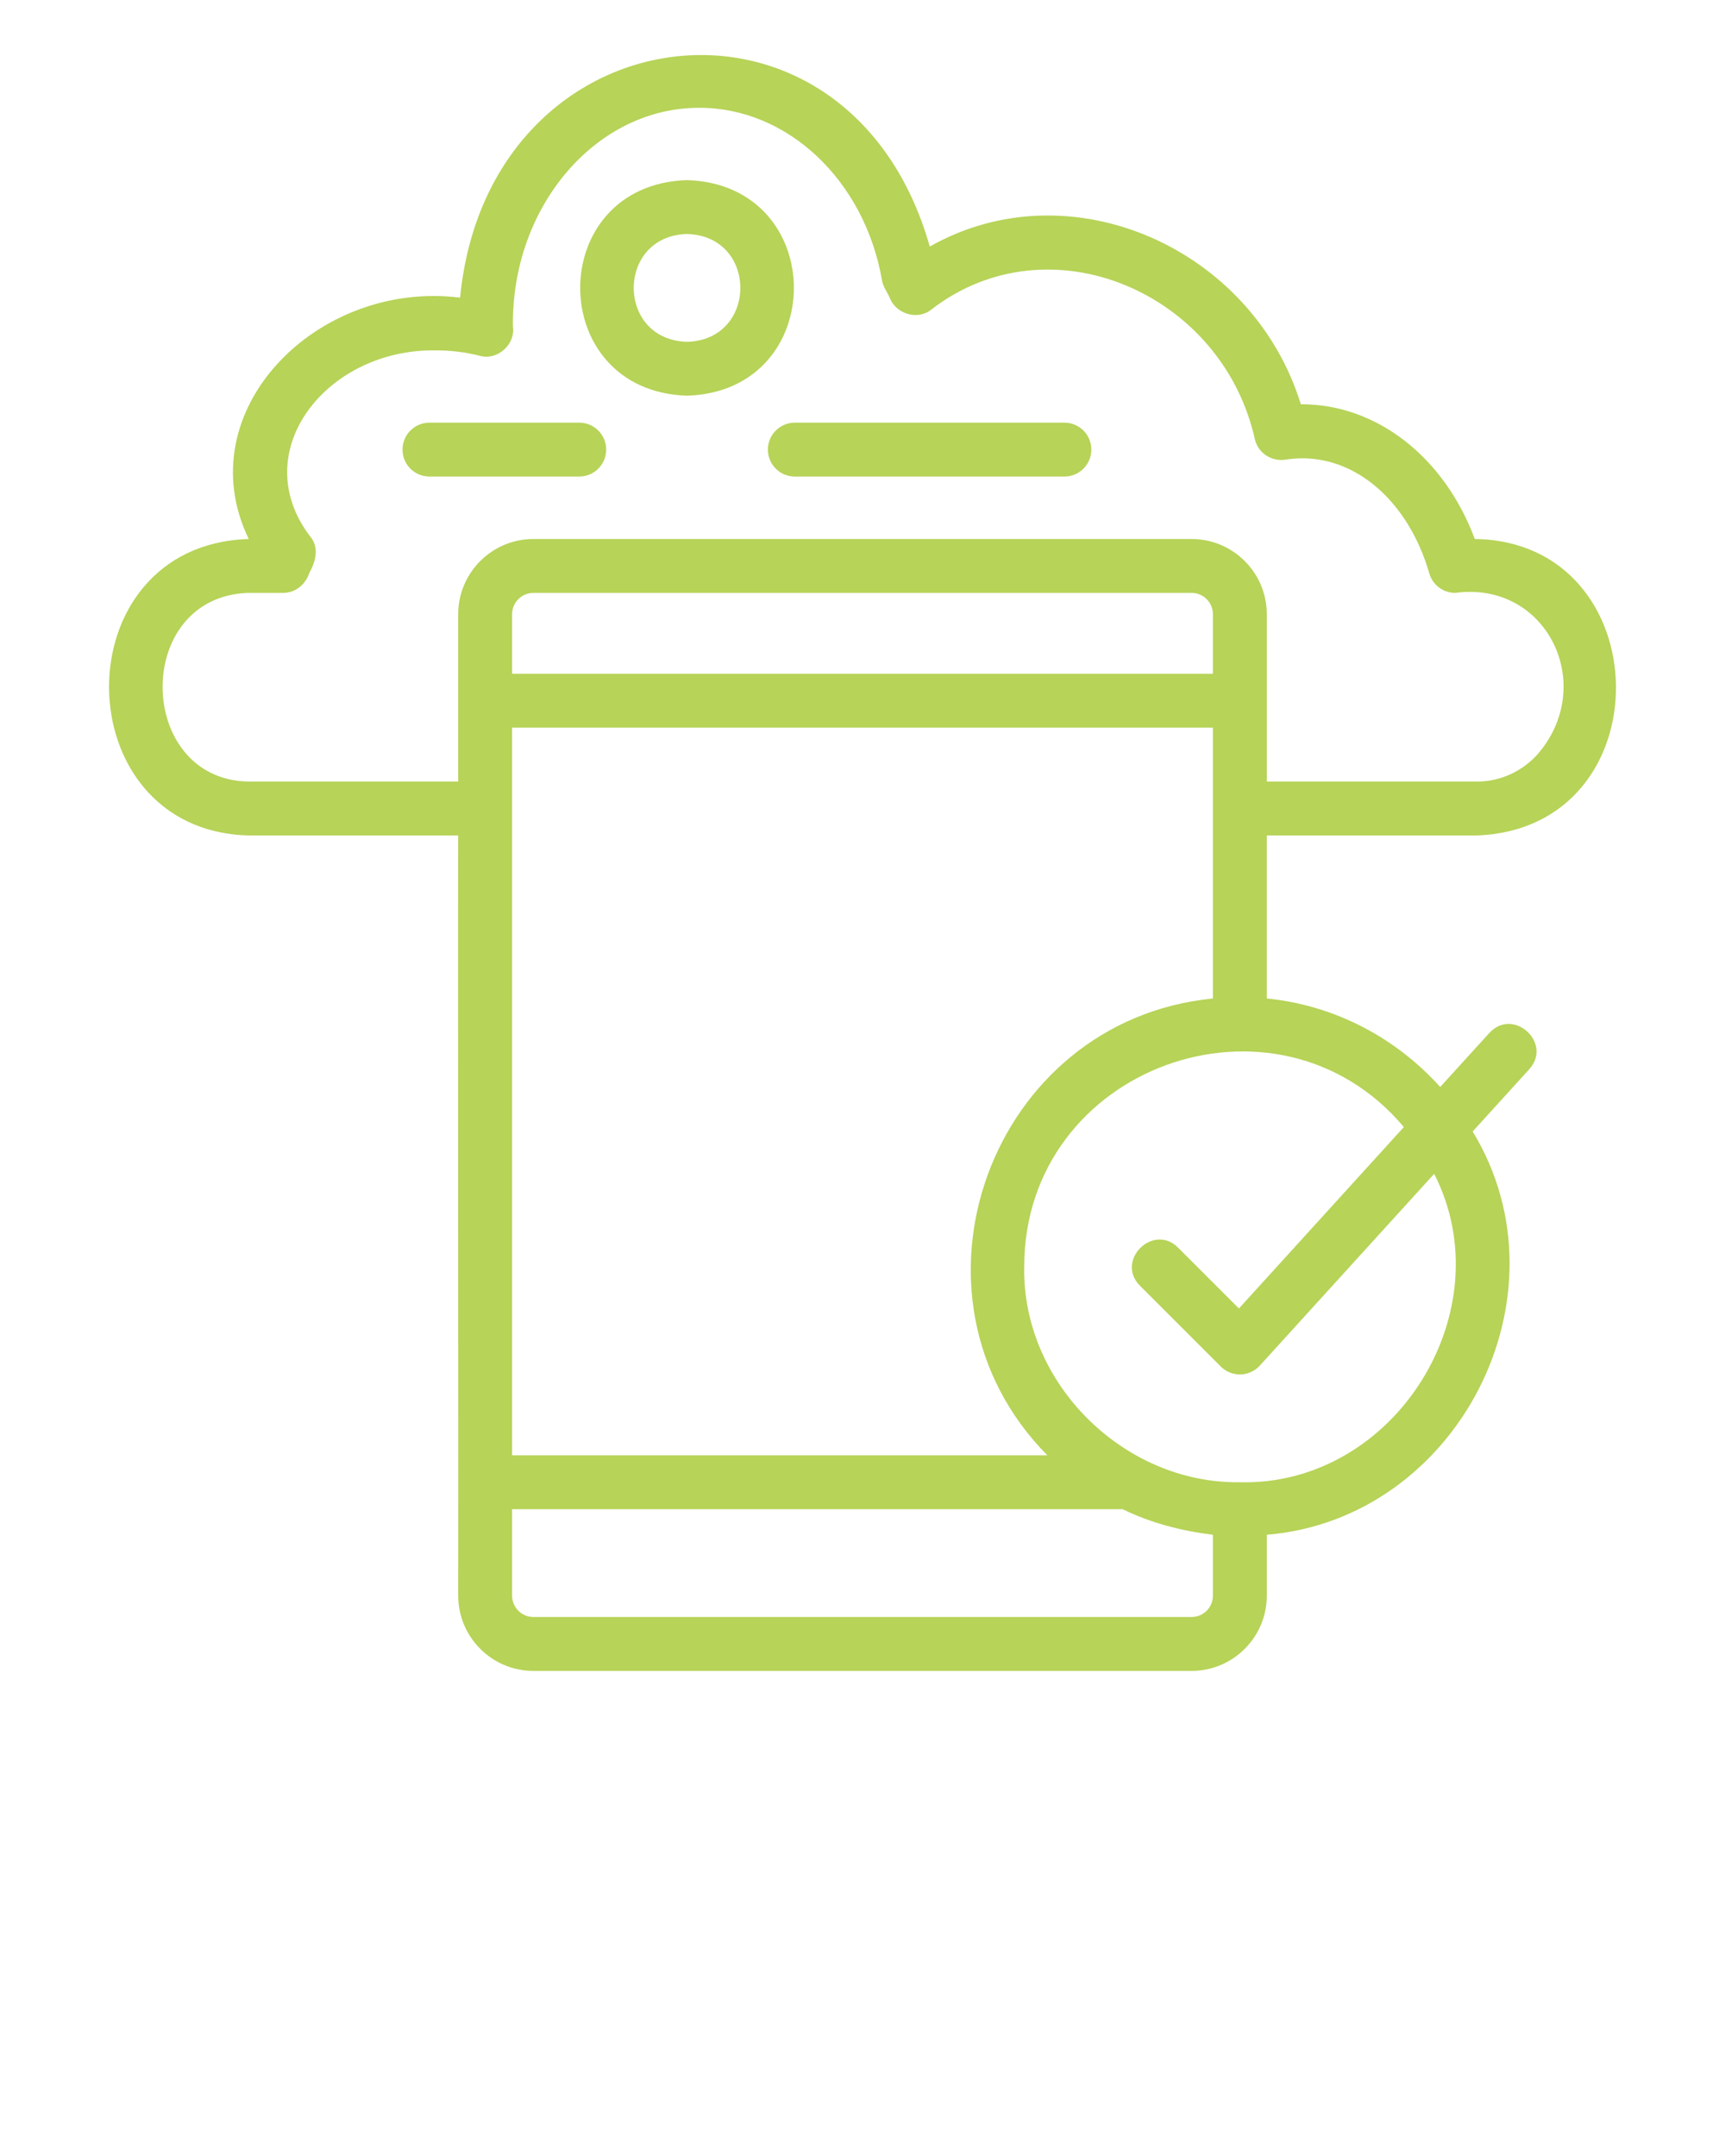 <?xml version="1.0" encoding="utf-8"?>
<!-- Generator: Adobe Illustrator 28.2.0, SVG Export Plug-In . SVG Version: 6.00 Build 0)  -->
<svg version="1.1" id="Layer_1" xmlns="http://www.w3.org/2000/svg" xmlns:xlink="http://www.w3.org/1999/xlink" x="0px" y="0px"
	 viewBox="0 0 64 80" style="enable-background:new 0 0 64 80;" xml:space="preserve">
<style type="text/css">
	.st0{fill:#B7D358;}
</style>
<g>
	<g>
		<path class="st0" d="M54.81,31c6.977-0.272,6.773-10.912-0.094-11c-1.124-3.03-3.64-5.012-6.453-5
			c-1.788-5.791-8.548-8.809-13.767-5.852c-2.99-10.541-16.38-8.893-17.426,1.897C11.767,10.376,6.933,15.253,9.228,20
			c-6.948,0.214-6.859,10.793-0.037,11c0,0,7.809,0,7.809,0c-0.015,2.994,0.011,25.901,0,28.21c0,1.538,1.252,2.79,2.79,2.79h24.42
			c1.538,0,2.79-1.252,2.79-2.79v-2.261c7.074-0.584,11.355-8.86,7.638-14.964l2.102-2.313c0.874-0.973-0.594-2.307-1.481-1.346
			c0,0-1.826,2.008-1.826,2.008c-1.623-1.808-3.885-3.03-6.434-3.285V31H54.81z M9.19,29c-4.151-0.1-4.268-6.838,0-7
			c0,0,1.309,0,1.309,0c0.456,0.005,0.836-0.312,0.976-0.737c0.237-0.424,0.377-0.945,0.033-1.358
			c-2.4-3.147,0.61-6.971,4.661-6.904c0.558,0,1.103,0.067,1.623,0.199c0.656,0.192,1.341-0.417,1.239-1.09
			C18.968,7.679,22.102,3.991,25.95,4c3.277,0,6.127,2.692,6.774,6.402c0.035,0.236,0.187,0.424,0.282,0.637
			c0.224,0.608,1.032,0.859,1.545,0.45c4.37-3.388,10.797-0.646,12.008,4.819c0.127,0.521,0.642,0.839,1.17,0.742
			c2.387-0.355,4.507,1.471,5.298,4.221C53.149,21.702,53.542,22,53.99,22c3.409-0.463,5.29,3.439,3.041,6.005
			C56.453,28.638,55.644,29,54.81,29H47v-3v-3.21c0-1.538-1.252-2.79-2.79-2.79H19.79C18.252,20,17,21.252,17,22.79V26v3H9.19z
			 M45,30v7.05C36.736,37.862,33.014,48.088,38.858,54H19c0-1.48,0-26.616,0-27h26V30z M45,25H19v-2.21
			c0-0.436,0.354-0.79,0.79-0.79h24.42c0.436,0,0.79,0.354,0.79,0.79V25z M45,59.21c0,0.436-0.354,0.79-0.79,0.79H19.79
			C19.354,60,19,59.646,19,59.21V56h22.652c1.048,0.514,2.192,0.807,3.348,0.949V59.21z M52.085,41.82l-6.119,6.732l-2.259-2.259
			c-0.928-0.92-2.335,0.485-1.414,1.414c0,0,3,3,3,3c0.193,0.193,0.458,0.299,0.73,0.293c0.273-0.007,0.532-0.125,0.717-0.327
			l6.47-7.117C55.808,48.65,51.751,55.14,46,55c-4.311,0.056-8.082-3.681-8-8C38.001,39.573,47.357,36.206,52.085,41.82z"/>
		<path class="st0" d="M25.49,14.683c5.286-0.167,5.285-7.833,0-8C20.204,6.85,20.205,14.516,25.49,14.683z M25.49,8.683
			c2.637,0.069,2.637,3.931,0,4C22.853,12.613,22.854,8.752,25.49,8.683z"/>
		<path class="st0" d="M28.49,16.683c0,0.553,0.447,1,1,1h10c0.553,0,1-0.447,1-1s-0.447-1-1-1h-10
			C28.937,15.683,28.49,16.13,28.49,16.683z"/>
		<path class="st0" d="M22.49,16.683c0-0.553-0.447-1-1-1h-5.556c-0.553,0-1,0.447-1,1s0.447,1,1,1h5.556
			C22.043,17.683,22.49,17.235,22.49,16.683z"/>
	</g>
</g>
</svg>
